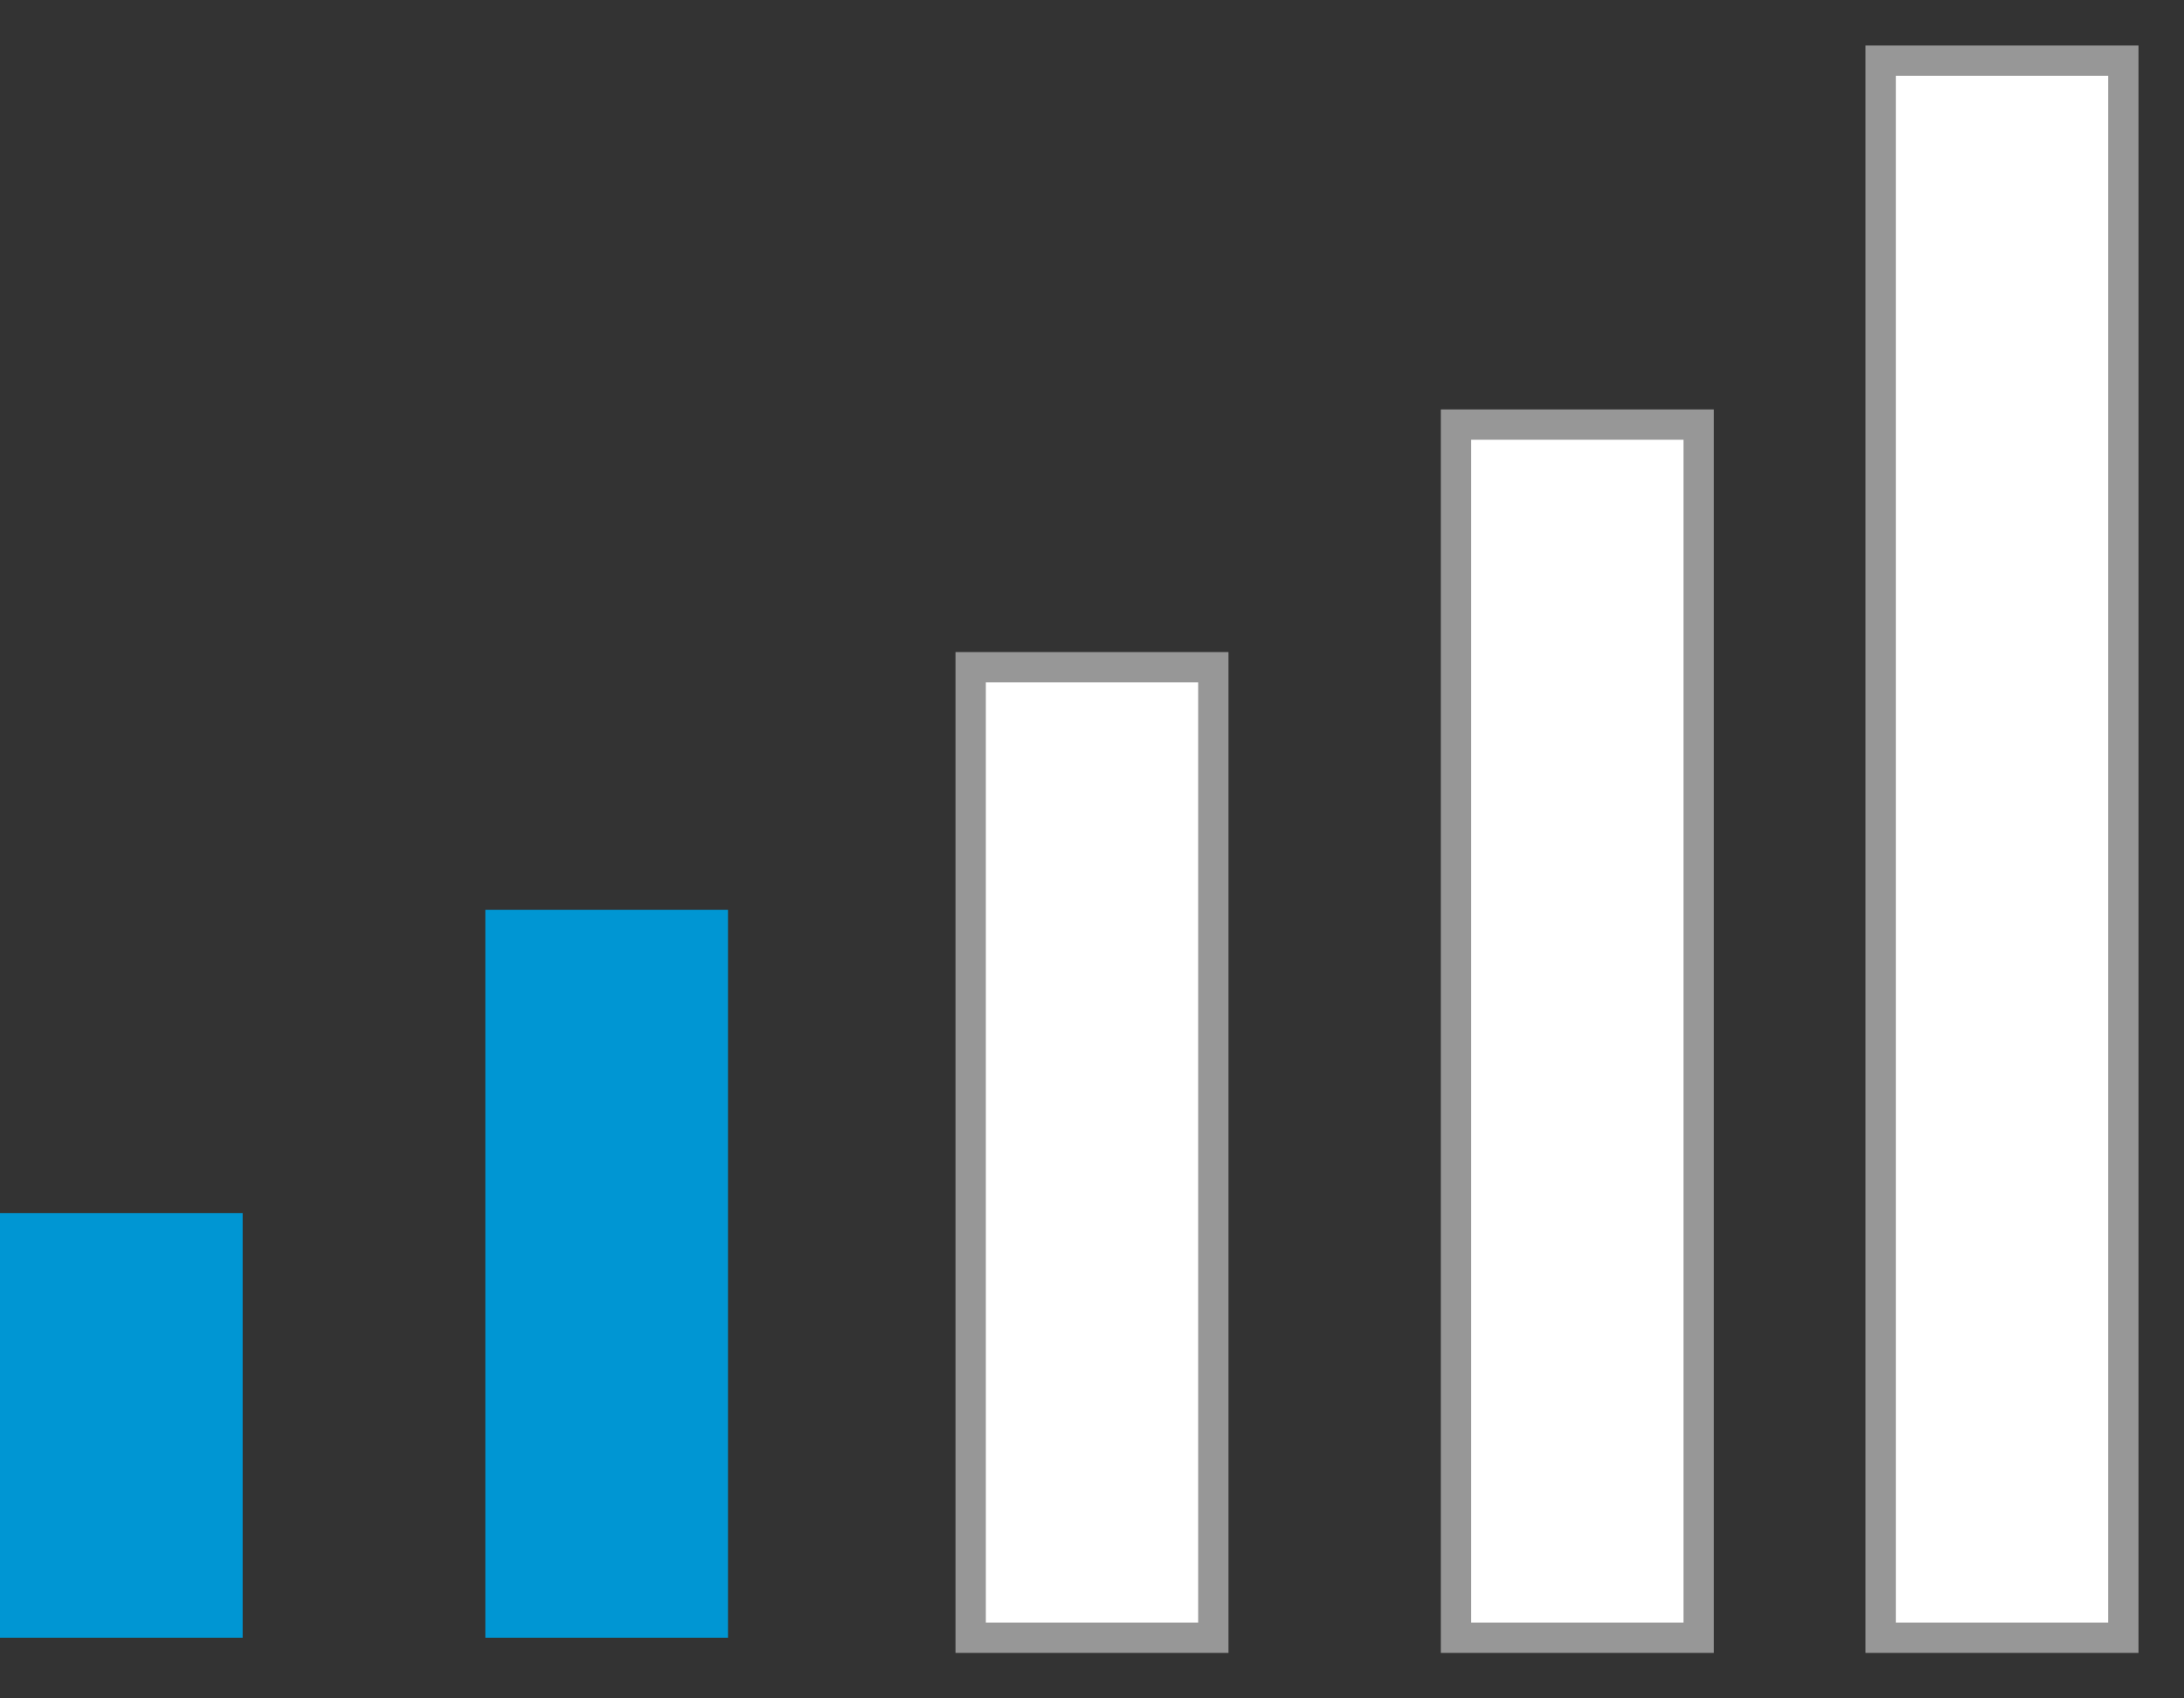 <?xml version="1.0" encoding="UTF-8"?>
<svg width="36px" height="28px" viewBox="0 0 36 28" version="1.1" xmlns="http://www.w3.org/2000/svg" xmlns:xlink="http://www.w3.org/1999/xlink">
    <rect x="0" y="0" width="36" height="28" fill="#333333" stroke="none"/>
    <!-- Generator: Sketch 64 (93537) - https://sketch.com -->
    <title>Group Copy 2</title>
    <desc>Created with Sketch.</desc>
    <g id="d_weBoost-Home-Complete-Installed" stroke="none" stroke-width="1" fill="none" fill-rule="evenodd">
        <g id="d_WA_Product-Page-Coverage-Area" transform="translate(-169, -6531)">
            <g id="Coverage-Area" transform="translate(132, 5581)">
                <g id="Group-Copy-2" transform="translate(37, 951)">
                    <rect id="Rectangle" fill="#0096D3" x="0" y="19" width="4" height="7"></rect>
                    <rect id="Rectangle-Copy-30" fill="#0096D3" x="8" y="14" width="4" height="12"></rect>
                    <rect id="Rectangle-Copy-31" stroke="#979797" stroke-width="0.5" fill="#FFFFFF" x="16" y="10" width="4" height="16"></rect>
                    <rect id="Rectangle-Copy-32" stroke="#979797" stroke-width="0.5" fill="#FFFFFF" x="24" y="6" width="4" height="20"></rect>
                    <rect id="Rectangle-Copy-33" stroke="#979797" stroke-width="0.5" fill="#FFFFFF" x="31" y="0" width="4" height="26"></rect>
                </g>
            </g>
        </g>
    </g>
</svg>